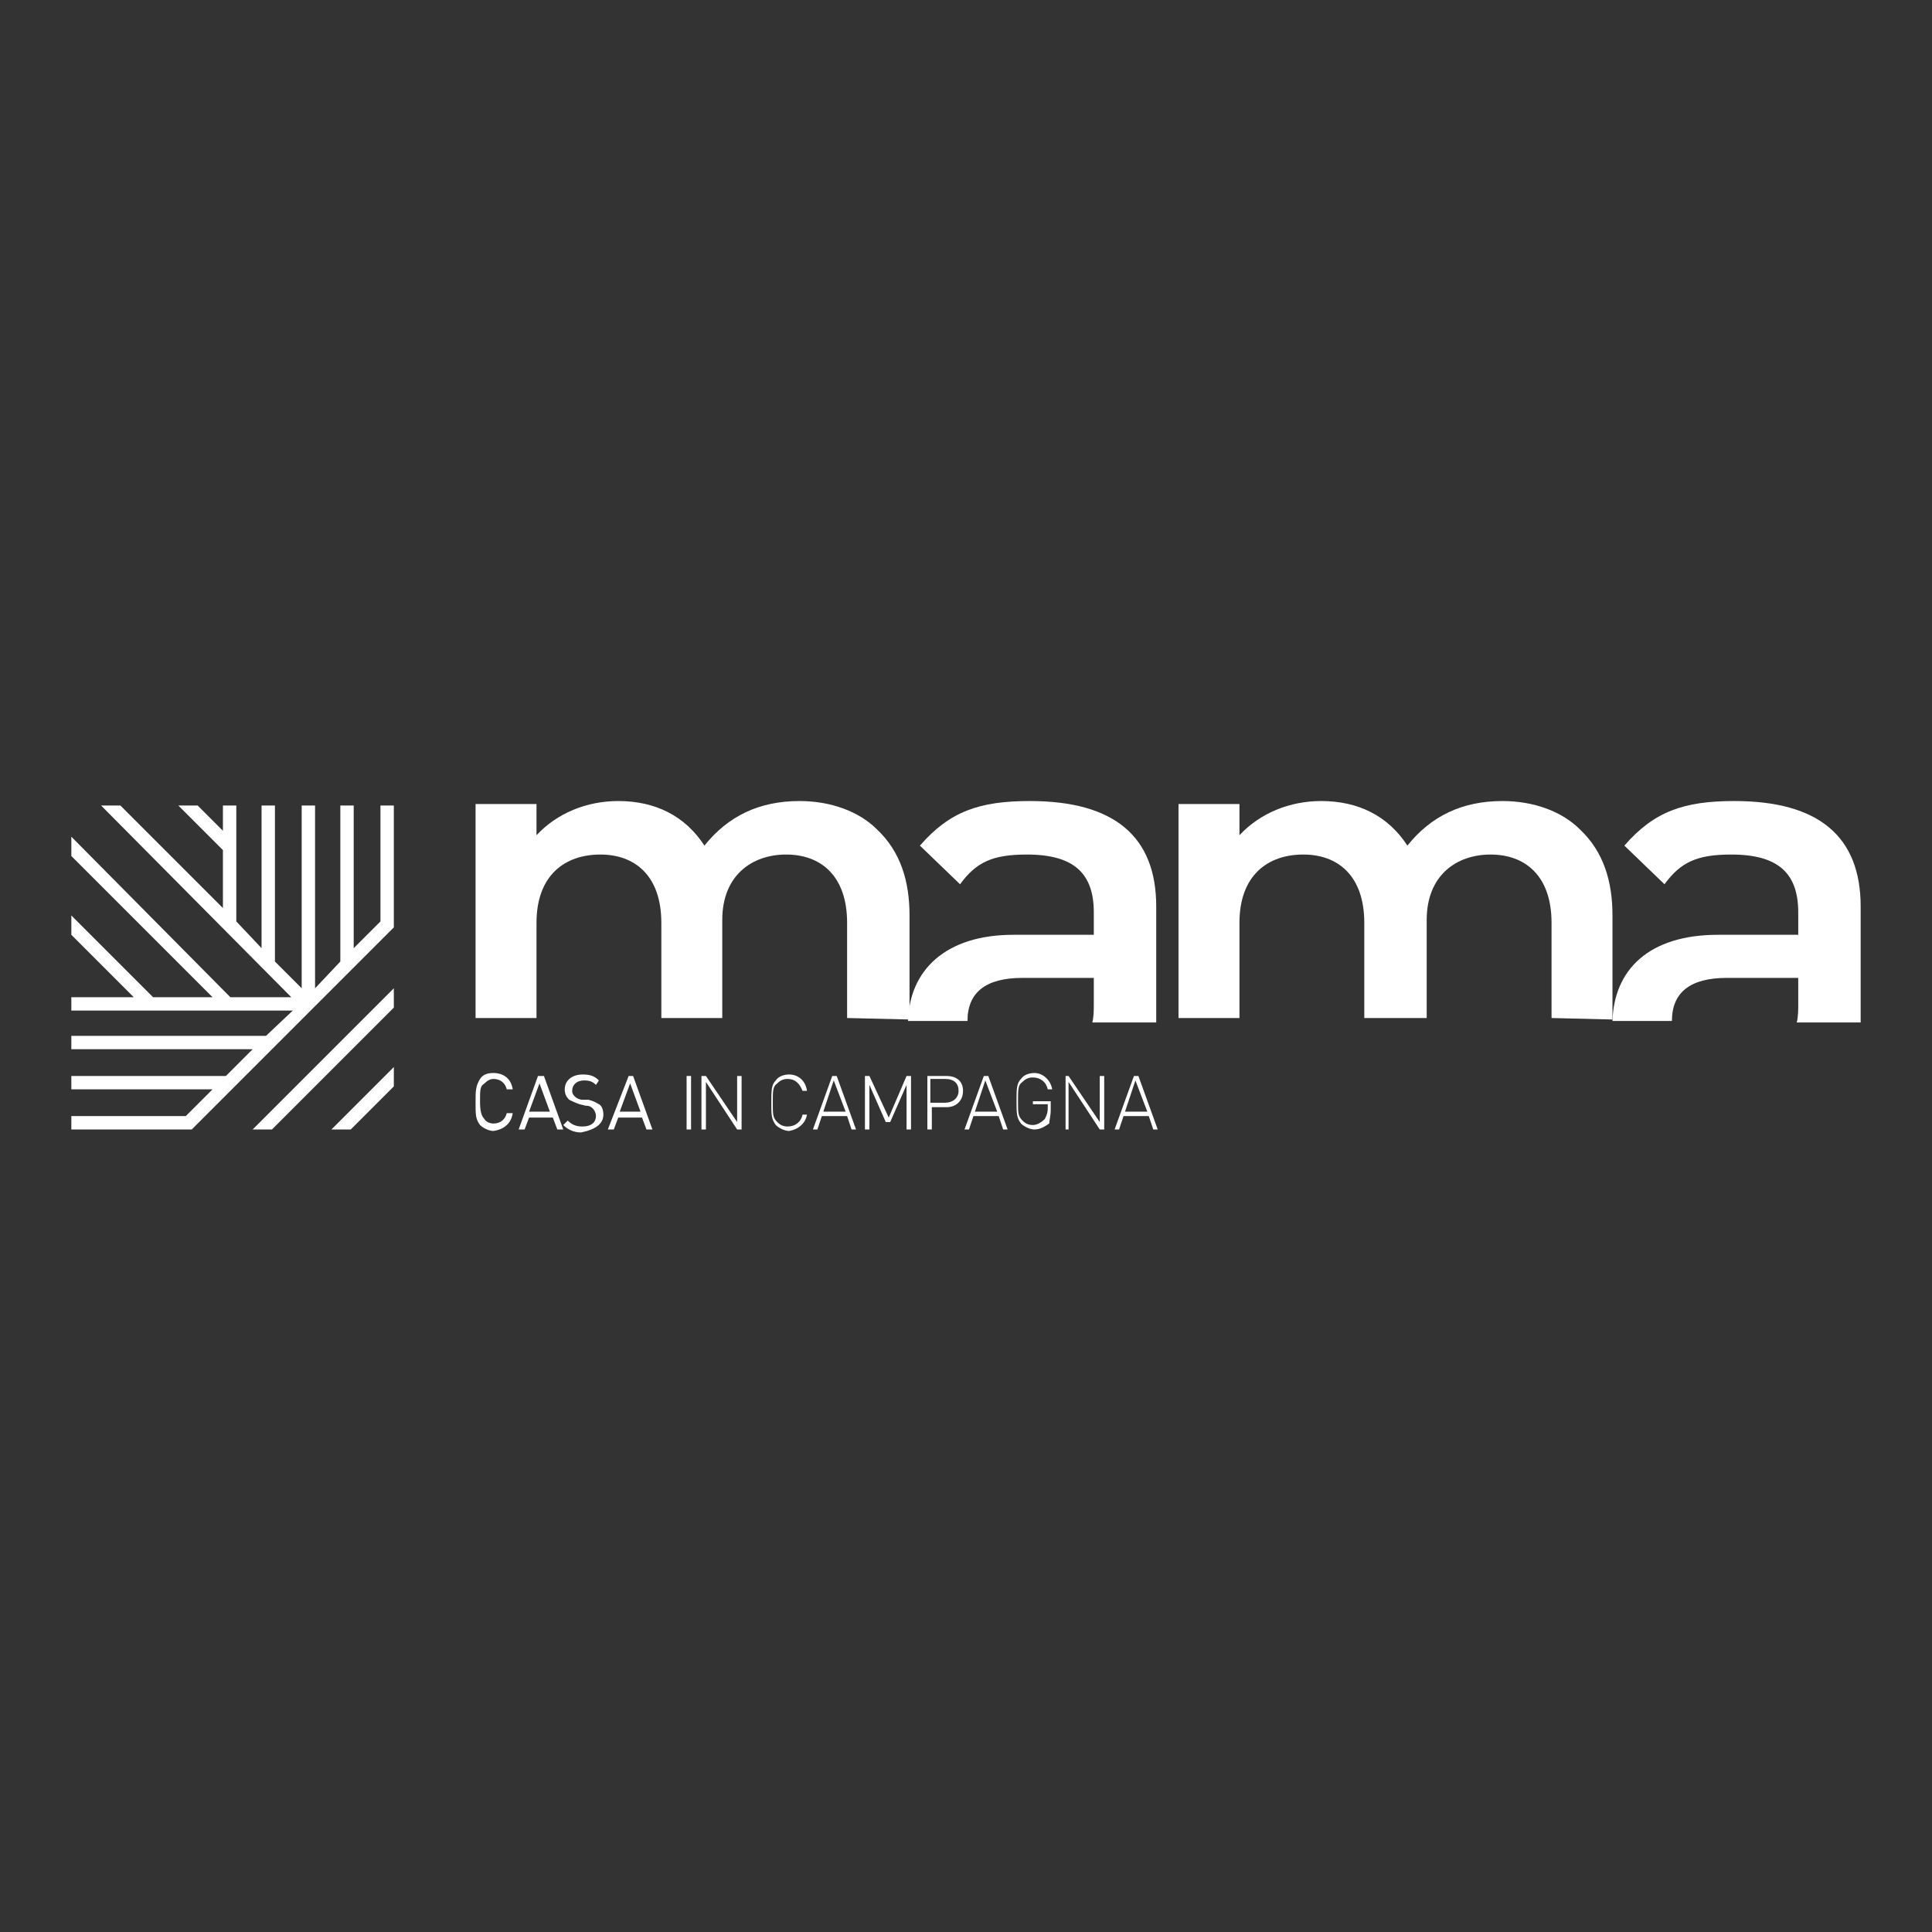 <?xml version="1.0" encoding="utf-8"?>
<!-- Generator: Adobe Illustrator 23.0.1, SVG Export Plug-In . SVG Version: 6.00 Build 0)  -->
<svg version="1.1" id="Livello_1" xmlns="http://www.w3.org/2000/svg" xmlns:xlink="http://www.w3.org/1999/xlink" x="0px" y="0px"
	 viewBox="0 0 130 130" style="enable-background:new 0 0 130 130;" xml:space="preserve">
<rect x="0" y="0" width="130" height="130" fill="#333333" stroke="none"/>
<style type="text/css">
	.st0{fill:#FFFFFF;}
</style>
<g>
	<g>
		<path class="st0" d="M34.5,74.9h-0.4c-0.1,0.4-0.4,0.7-0.9,0.7c-0.2,0-0.5-0.1-0.6-0.3c-0.2-0.2-0.3-0.5-0.3-1.2
			c0-0.8,0-1,0.3-1.2c0.2-0.2,0.4-0.3,0.6-0.3c0.5,0,0.8,0.3,0.9,0.7h0.4c-0.1-0.7-0.6-1.1-1.3-1.1c-0.4,0-0.7,0.1-0.9,0.4
			C32,73.1,32,73.4,32,74.2c0,0.8,0,1.1,0.3,1.5c0.2,0.2,0.6,0.4,0.9,0.4C33.9,76,34.4,75.6,34.5,74.9"/>
	</g>
	<path class="st0" d="M36.2,72.4L34.9,76h0.4l0.3-0.8h1.6l0.3,0.8h0.4l-1.3-3.6H36.2z M36.3,72.9l0.7,1.9h-1.4L36.3,72.9z"/>
	<g>
		<path class="st0" d="M40.6,75c0-0.3-0.1-0.6-0.3-0.7S40,74.1,39.6,74h-0.4c-0.2,0-0.4-0.1-0.5-0.2s-0.2-0.2-0.2-0.4
			c0-0.4,0.3-0.7,0.8-0.7c0.4,0,0.6,0.1,0.8,0.3l0.2-0.3c-0.3-0.3-0.6-0.4-1.1-0.4c-0.7,0-1.2,0.4-1.2,1c0,0.3,0.1,0.5,0.3,0.7
			c0.2,0.1,0.4,0.2,0.7,0.3l0.4,0.1c0.3,0,0.4,0.1,0.5,0.2s0.2,0.3,0.2,0.5c0,0.4-0.3,0.7-0.9,0.7c-0.4,0-0.7-0.1-1-0.4l-0.3,0.3
			c0.3,0.3,0.7,0.5,1.2,0.5C40.1,76,40.6,75.6,40.6,75"/>
	</g>
	<path class="st0" d="M42.3,72.4L40.9,76h0.4l0.3-0.8h1.6l0.3,0.8h0.4l-1.3-3.6H42.3z M42.4,72.9l0.7,1.9h-1.4L42.4,72.9z"/>
	<rect x="46.2" y="72.4" class="st0" width="0.3" height="3.6"/>
	<g>
		<path class="st0" d="M54.3,75H54c-0.1,0.5-0.5,0.8-1,0.8c-0.3,0-0.5-0.1-0.7-0.3C52,75.2,52,75,52,74.2s0-1.1,0.3-1.3
			c0.2-0.2,0.4-0.3,0.7-0.3c0.5,0,0.8,0.3,1,0.8h0.3c-0.1-0.7-0.6-1.1-1.2-1.1c-0.3,0-0.7,0.1-0.9,0.4c-0.3,0.3-0.3,0.7-0.3,1.5
			s0,1.1,0.3,1.5c0.2,0.2,0.6,0.4,0.9,0.4C53.7,76,54.2,75.6,54.3,75"/>
	</g>
	<path class="st0" d="M56,72.4L54.7,76H55l0.3-0.9H57l0.3,0.9h0.3l-1.3-3.6H56z M56.1,72.7l0.8,2.1h-1.5L56.1,72.7z"/>
	<polygon class="st0" points="61,72.4 59.8,75.2 58.5,72.4 58.2,72.4 58.2,76 58.5,76 58.5,73 59.6,75.5 59.9,75.5 61,73 61,76 
		61.3,76 61.3,72.4 	"/>
	<g>
		<path class="st0" d="M64.8,73.4c0-0.7-0.5-1-1.1-1h-1.3V76h0.3v-1.5h1C64.3,74.5,64.8,74.1,64.8,73.4 M64.5,73.4
			c0,0.5-0.4,0.8-0.9,0.8h-1v-1.6h1C64.2,72.6,64.5,72.9,64.5,73.4"/>
	</g>
	<path class="st0" d="M66.2,72.4L64.9,76h0.3l0.3-0.9h1.7l0.3,0.9h0.3l-1.3-3.6H66.2z M66.3,72.7l0.8,2.1h-1.5L66.3,72.7z"/>
	<g>
		<path class="st0" d="M70.7,74.7v-0.6h-1.2v0.2h1v0.3c0,0.3-0.1,0.5-0.2,0.7c-0.2,0.2-0.5,0.4-0.8,0.4s-0.5-0.1-0.7-0.3
			c-0.3-0.3-0.3-0.5-0.3-1.3s0-1.1,0.3-1.3c0.2-0.2,0.4-0.3,0.7-0.3c0.5,0,0.9,0.3,1,0.8h0.3c-0.1-0.6-0.6-1.1-1.2-1.1
			c-0.3,0-0.7,0.1-0.9,0.4c-0.3,0.3-0.3,0.7-0.3,1.5s0,1.1,0.3,1.5c0.2,0.2,0.6,0.4,0.9,0.4c0.4,0,0.7-0.2,1-0.4
			C70.6,75.4,70.7,75.1,70.7,74.7"/>
	</g>
	<polygon class="st0" points="74,72.4 74,75.5 71.9,72.4 71.7,72.4 71.7,76 71.9,76 71.9,72.8 74,76 74.3,76 74.3,72.4 	"/>
	<polygon class="st0" points="49.6,72.4 49.6,75.5 47.5,72.4 47.2,72.4 47.2,76 47.5,76 47.5,72.8 49.6,76 49.9,76 49.9,72.4 	"/>
	<path class="st0" d="M76.3,72.4L75,76h0.3l0.3-0.9h1.7l0.3,0.9h0.3l-1.3-3.6H76.3z M76.4,72.7l0.8,2.1h-1.5L76.4,72.7z"/>
	<g>
		<path class="st0" d="M61.2,68.6v-7c0-2.3-0.6-4.3-2.2-5.8c-1.2-1.2-3.1-1.9-5.2-1.9c-2.7,0-4.8,1-6.4,3c-1.3-2-3.3-3-5.8-3
			c-2.1,0-4.1,0.8-5.5,2.3v-2.1H32v14.4h4.1v-6.4c0-3.2,1.9-4.6,4.3-4.6c2.3,0,4.1,1.4,4.1,4.6v6.4h4.1v-6.6c0-3,2-4.4,4.3-4.4
			s4.1,1.4,4.1,4.6v6.4L61.2,68.6L61.2,68.6z"/>
		<path class="st0" d="M77.8,68.6V61c0-4.7-2.8-7.1-8.5-7.1c-3.4,0-5.4,0.7-7.4,3l2.7,2.6c1.1-1.5,2.2-2,4.5-2
			c3.2,0,4.5,1.3,4.5,3.9v1.5h-5.4c-4.6,0-7,2.4-7.1,5.8h4c0-1.9,1.2-2.9,3.7-2.9h4.8v1.7c0,0.5,0,0.9-0.1,1.3h4.3V68.6z"/>
		<path class="st0" d="M108.5,68.6v-7c0-2.3-0.6-4.3-2.2-5.8c-1.2-1.2-3.1-1.9-5.2-1.9c-2.7,0-4.8,1-6.4,3c-1.3-2-3.3-3-5.8-3
			c-2.1,0-4.1,0.8-5.5,2.3v-2.1h-4.1v14.4h4.1v-6.4c0-3.2,1.9-4.6,4.3-4.6c2.3,0,4.1,1.4,4.1,4.6v6.4H96v-6.6c0-3,2-4.4,4.3-4.4
			s4.1,1.4,4.1,4.6v6.4L108.5,68.6L108.5,68.6z"/>
		<path class="st0" d="M125.2,68.6V61c0-4.7-2.8-7.1-8.5-7.1c-3.4,0-5.4,0.7-7.4,3l2.7,2.6c1.1-1.5,2.2-2,4.5-2
			c3.2,0,4.5,1.3,4.5,3.9v1.5h-5.4c-4.7,0-7,2.4-7.1,5.8h4c0-1.9,1.2-2.9,3.7-2.9h4.8v1.7c0,0.5,0,0.9-0.1,1.3h4.3V68.6z"/>
	</g>
	<polygon class="st0" points="18.3,76 26.5,67.8 26.5,66.5 17,76 	"/>
	<polygon class="st0" points="23.6,76 26.5,73.1 26.5,71.8 22.3,76 	"/>
	<polygon class="st0" points="15.6,73.3 26.5,62.4 26.5,54.2 25.6,54.2 25.6,62 23.8,63.8 23.8,54.2 22.9,54.2 22.9,64.7 21.2,66.5 
		21.2,54.2 20.3,54.2 20.3,66.5 18.5,64.7 18.5,54.2 17.6,54.2 17.6,63.8 15.9,62 15.9,54.2 15,54.2 15,55.9 13.3,54.2 12,54.2 
		15,57.2 15,61.1 8.1,54.2 6.8,54.2 19.6,67.1 15.5,67.1 4.8,56.3 4.8,57.6 14.3,67.1 10.3,67.1 4.8,61.6 4.8,62.9 9,67.1 4.8,67.1 
		4.8,68 19.7,68 17.9,69.7 4.8,69.7 4.8,70.6 17,70.6 15.2,72.4 4.8,72.4 4.8,73.3 14.3,73.3 12.5,75.1 4.8,75.1 4.8,76 12.9,76 
		15.6,73.3 	"/>
</g>
</svg>
